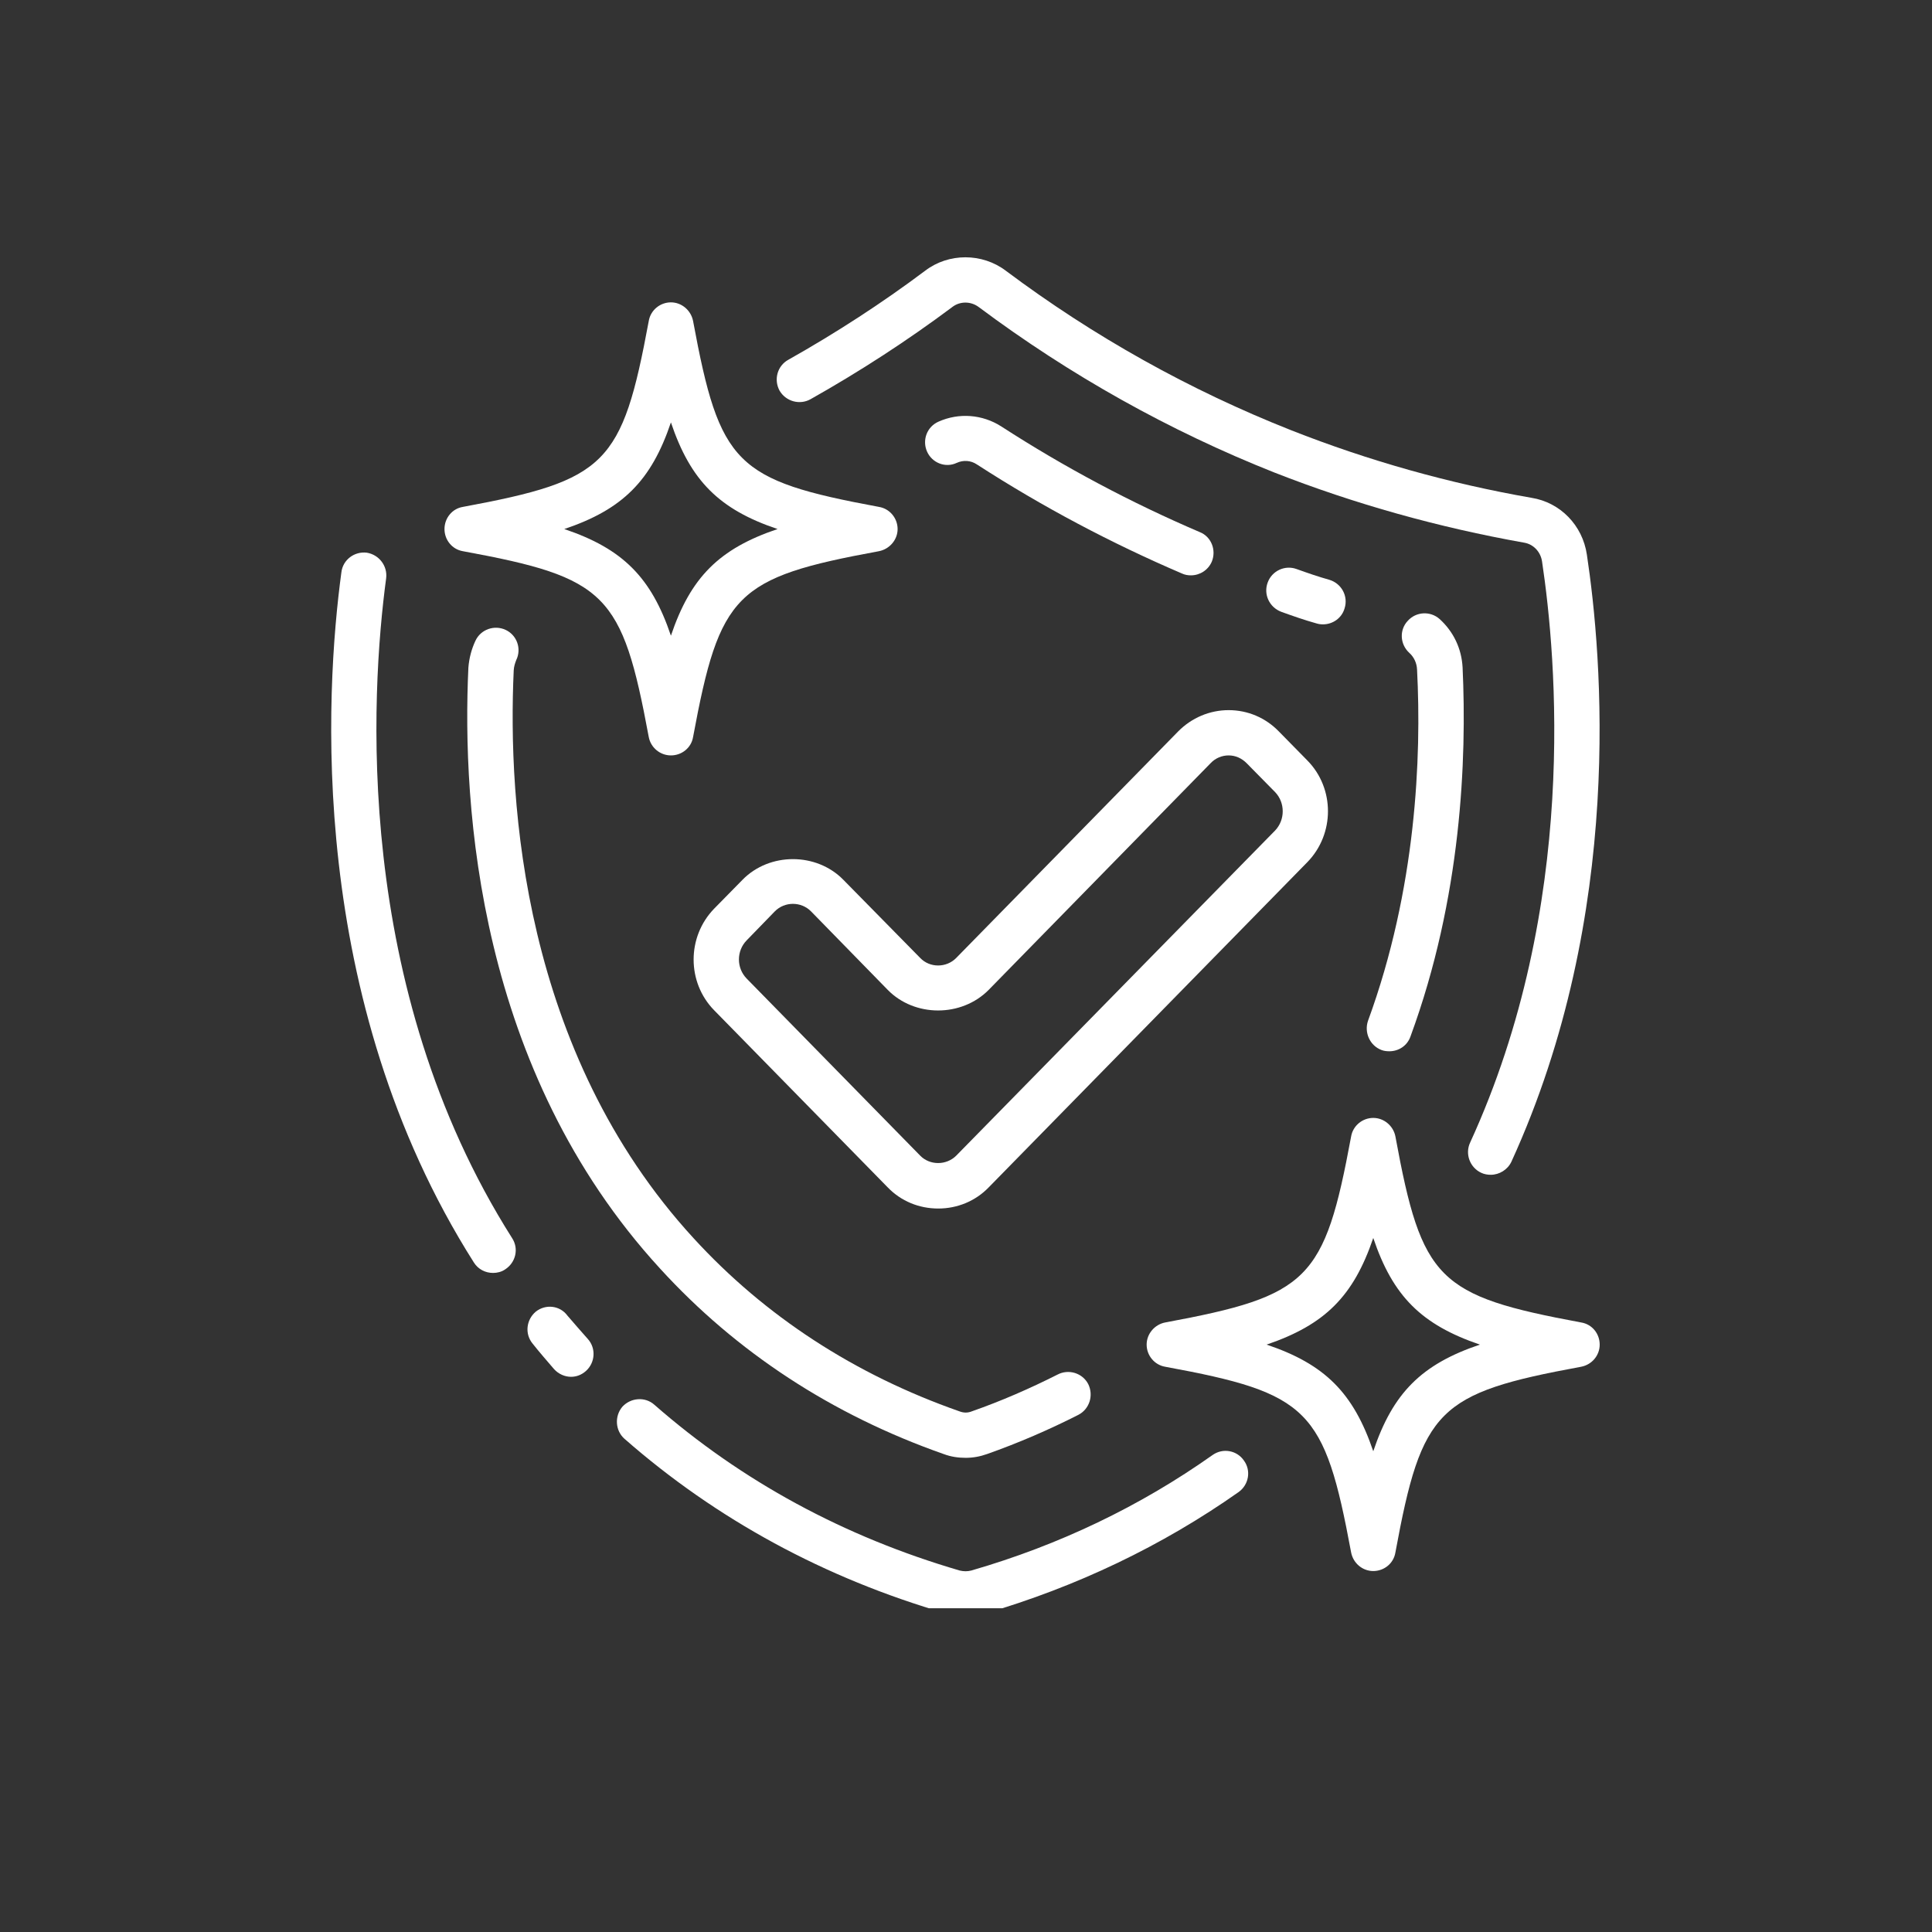 <svg xmlns="http://www.w3.org/2000/svg" xmlns:xlink="http://www.w3.org/1999/xlink" width="40" zoomAndPan="magnify" viewBox="0 0 30 30" height="40" preserveAspectRatio="xMidYMid meet" version="1.0"><rect x="0" y="0" width="30" height="30" fill="#333333" stroke="none"/><defs><clipPath id="69e95a4331"><path d="M 9 21 L 20 21 L 20 24.973 L 9 24.973 Z M 9 21 " clip-rule="nonzero"/></clipPath><clipPath id="a0bee213f9"><path d="M 12 3.926 L 25 3.926 L 25 19 L 12 19 Z M 12 3.926 " clip-rule="nonzero"/></clipPath><clipPath id="8c633d5e23"><path d="M 17 17 L 25 17 L 25 24.973 L 17 24.973 Z M 17 17 " clip-rule="nonzero"/></clipPath></defs><g clip-path="url(#69e95a4331)"><path fill="#ffffff" d="M 14.695 25.055 C 14.793 25.082 14.895 25.098 14.992 25.098 C 15.086 25.098 15.184 25.086 15.281 25.059 C 16.715 24.641 18.047 24.004 19.234 23.168 C 19.391 23.055 19.43 22.836 19.316 22.68 C 19.207 22.52 18.988 22.48 18.828 22.594 C 17.707 23.387 16.449 23.992 15.082 24.387 C 15.023 24.402 14.965 24.402 14.902 24.387 C 13.109 23.863 11.516 23 10.16 21.812 C 10.016 21.684 9.793 21.703 9.664 21.844 C 9.539 21.992 9.555 22.215 9.695 22.34 C 11.125 23.594 12.809 24.508 14.695 25.055 Z M 14.695 25.055 " fill-opacity="1" fill-rule="nonzero"/></g><path fill="#ffffff" d="M 5.695 8.582 C 5.504 8.559 5.324 8.691 5.301 8.887 C 5.051 10.738 4.754 15.496 7.359 19.605 C 7.426 19.711 7.539 19.766 7.656 19.766 C 7.719 19.766 7.789 19.75 7.844 19.711 C 8.008 19.605 8.059 19.391 7.953 19.227 C 5.473 15.316 5.758 10.758 5.996 8.98 C 6.02 8.789 5.887 8.613 5.695 8.582 Z M 5.695 8.582 " fill-opacity="1" fill-rule="nonzero"/><path fill="#ffffff" d="M 8.32 20.367 C 8.172 20.492 8.145 20.711 8.27 20.863 C 8.375 20.996 8.488 21.125 8.602 21.258 C 8.672 21.336 8.77 21.379 8.867 21.379 C 8.953 21.379 9.031 21.348 9.098 21.289 C 9.242 21.16 9.258 20.938 9.129 20.793 C 9.02 20.672 8.914 20.547 8.812 20.43 C 8.695 20.27 8.473 20.246 8.32 20.367 Z M 8.32 20.367 " fill-opacity="1" fill-rule="nonzero"/><g clip-path="url(#a0bee213f9)"><path fill="#ffffff" d="M 23.781 7.73 C 22.508 7.508 21.254 7.156 20.047 6.68 C 18.477 6.059 16.984 5.227 15.617 4.203 C 15.25 3.926 14.73 3.926 14.367 4.203 C 13.695 4.707 12.977 5.172 12.242 5.586 C 12.07 5.68 12.012 5.895 12.105 6.066 C 12.203 6.234 12.418 6.293 12.586 6.199 C 13.348 5.77 14.09 5.289 14.789 4.766 C 14.906 4.676 15.074 4.676 15.195 4.766 C 16.617 5.828 18.16 6.691 19.785 7.336 C 21.039 7.828 22.344 8.191 23.664 8.426 C 23.809 8.449 23.922 8.566 23.945 8.719 C 24.168 10.207 24.516 14.062 22.828 17.742 C 22.746 17.918 22.824 18.129 23 18.211 C 23.047 18.234 23.102 18.242 23.148 18.242 C 23.281 18.242 23.41 18.164 23.469 18.039 C 25.234 14.18 24.875 10.164 24.641 8.613 C 24.574 8.156 24.227 7.801 23.781 7.73 Z M 23.781 7.73 " fill-opacity="1" fill-rule="nonzero"/></g><path fill="#ffffff" d="M 14.652 22.578 C 14.766 22.621 14.879 22.637 14.996 22.637 C 15.109 22.637 15.219 22.617 15.328 22.578 C 15.816 22.406 16.293 22.199 16.746 21.969 C 16.918 21.879 16.984 21.668 16.898 21.492 C 16.809 21.32 16.594 21.254 16.422 21.344 C 15.996 21.559 15.551 21.754 15.094 21.914 C 15.027 21.941 14.965 21.941 14.895 21.914 C 13.27 21.344 11.879 20.438 10.77 19.227 C 8.113 16.332 7.883 12.457 7.977 10.41 C 7.98 10.352 7.996 10.301 8.016 10.25 C 8.102 10.074 8.027 9.863 7.852 9.781 C 7.676 9.699 7.465 9.773 7.383 9.949 C 7.324 10.074 7.285 10.215 7.273 10.367 C 7.172 12.531 7.422 16.617 10.25 19.699 C 11.434 20.996 12.918 21.969 14.652 22.578 Z M 14.652 22.578 " fill-opacity="1" fill-rule="nonzero"/><path fill="#ffffff" d="M 21.453 16.305 C 21.492 16.32 21.535 16.324 21.574 16.324 C 21.719 16.324 21.852 16.238 21.902 16.094 C 22.695 13.938 22.777 11.789 22.711 10.363 C 22.695 10.07 22.57 9.809 22.355 9.613 C 22.211 9.484 21.988 9.496 21.859 9.641 C 21.727 9.781 21.738 10.004 21.883 10.137 C 21.957 10.203 22 10.297 22.004 10.398 C 22.074 11.758 21.992 13.805 21.242 15.852 C 21.18 16.035 21.273 16.238 21.453 16.305 Z M 21.453 16.305 " fill-opacity="1" fill-rule="nonzero"/><path fill="#ffffff" d="M 14.855 7.188 C 14.957 7.141 15.074 7.148 15.168 7.211 C 16.188 7.871 17.262 8.438 18.355 8.906 C 18.398 8.926 18.445 8.934 18.492 8.934 C 18.629 8.934 18.758 8.855 18.816 8.723 C 18.891 8.543 18.809 8.332 18.629 8.262 C 17.57 7.809 16.531 7.258 15.547 6.621 C 15.254 6.434 14.891 6.406 14.574 6.547 C 14.395 6.625 14.316 6.832 14.395 7.012 C 14.473 7.188 14.68 7.27 14.855 7.188 Z M 14.855 7.188 " fill-opacity="1" fill-rule="nonzero"/><path fill="#ffffff" d="M 20.441 9.68 C 20.477 9.691 20.508 9.695 20.543 9.695 C 20.695 9.695 20.836 9.598 20.879 9.445 C 20.938 9.258 20.832 9.062 20.645 9.004 C 20.477 8.957 20.305 8.898 20.133 8.836 C 19.953 8.77 19.75 8.863 19.684 9.047 C 19.617 9.23 19.711 9.43 19.895 9.5 C 20.078 9.566 20.258 9.629 20.441 9.68 Z M 20.441 9.68 " fill-opacity="1" fill-rule="nonzero"/><path fill="#ffffff" d="M 13.094 13.66 C 12.676 13.234 11.949 13.234 11.531 13.66 L 11.09 14.109 C 10.664 14.547 10.664 15.254 11.09 15.688 L 13.785 18.438 C 13.992 18.652 14.27 18.766 14.57 18.766 C 14.863 18.766 15.145 18.652 15.352 18.438 L 20.301 13.387 C 20.727 12.949 20.727 12.242 20.301 11.809 L 19.859 11.359 C 19.652 11.145 19.375 11.027 19.078 11.027 C 18.785 11.027 18.504 11.145 18.293 11.359 L 14.848 14.875 C 14.695 15.031 14.438 15.031 14.289 14.875 Z M 15.352 15.371 L 18.797 11.852 C 18.871 11.773 18.973 11.73 19.078 11.73 C 19.184 11.73 19.281 11.773 19.359 11.852 L 19.801 12.301 C 19.957 12.465 19.957 12.73 19.801 12.895 L 14.848 17.945 C 14.695 18.098 14.438 18.098 14.289 17.945 L 11.594 15.195 C 11.434 15.031 11.434 14.766 11.594 14.602 L 12.031 14.152 C 12.184 13.996 12.441 13.996 12.594 14.152 L 13.785 15.371 C 14.203 15.797 14.93 15.797 15.352 15.371 Z M 15.352 15.371 " fill-opacity="1" fill-rule="nonzero"/><path fill="#ffffff" d="M 6.902 8.215 C 6.902 8.383 7.02 8.531 7.188 8.559 C 9.418 8.969 9.66 9.215 10.074 11.445 C 10.105 11.609 10.25 11.73 10.418 11.73 C 10.586 11.73 10.734 11.613 10.762 11.445 C 11.176 9.215 11.418 8.969 13.648 8.559 C 13.812 8.527 13.938 8.383 13.938 8.215 C 13.938 8.047 13.816 7.898 13.648 7.871 C 11.418 7.457 11.176 7.215 10.762 4.984 C 10.73 4.82 10.586 4.695 10.418 4.695 C 10.25 4.695 10.102 4.816 10.074 4.984 C 9.66 7.215 9.418 7.457 7.188 7.871 C 7.02 7.898 6.902 8.047 6.902 8.215 Z M 10.418 6.559 C 10.723 7.465 11.168 7.91 12.074 8.215 C 11.168 8.52 10.723 8.965 10.418 9.871 C 10.113 8.965 9.668 8.52 8.762 8.215 C 9.668 7.91 10.113 7.465 10.418 6.559 Z M 10.418 6.559 " fill-opacity="1" fill-rule="nonzero"/><g clip-path="url(#8c633d5e23)"><path fill="#ffffff" d="M 24.551 20.535 C 22.324 20.121 22.078 19.879 21.668 17.648 C 21.637 17.484 21.492 17.359 21.324 17.359 C 21.156 17.359 21.008 17.48 20.98 17.648 C 20.566 19.879 20.324 20.121 18.094 20.535 C 17.93 20.566 17.805 20.711 17.805 20.879 C 17.805 21.047 17.926 21.195 18.094 21.223 C 20.324 21.633 20.566 21.879 20.98 24.105 C 21.012 24.273 21.156 24.395 21.324 24.395 C 21.492 24.395 21.641 24.277 21.668 24.105 C 22.078 21.879 22.324 21.633 24.551 21.223 C 24.719 21.191 24.84 21.047 24.84 20.879 C 24.84 20.711 24.723 20.562 24.551 20.535 Z M 21.324 22.535 C 21.016 21.629 20.574 21.184 19.668 20.879 C 20.574 20.57 21.016 20.129 21.324 19.223 C 21.629 20.129 22.074 20.57 22.98 20.879 C 22.074 21.184 21.629 21.629 21.324 22.535 Z M 21.324 22.535 " fill-opacity="1" fill-rule="nonzero"/></g></svg>